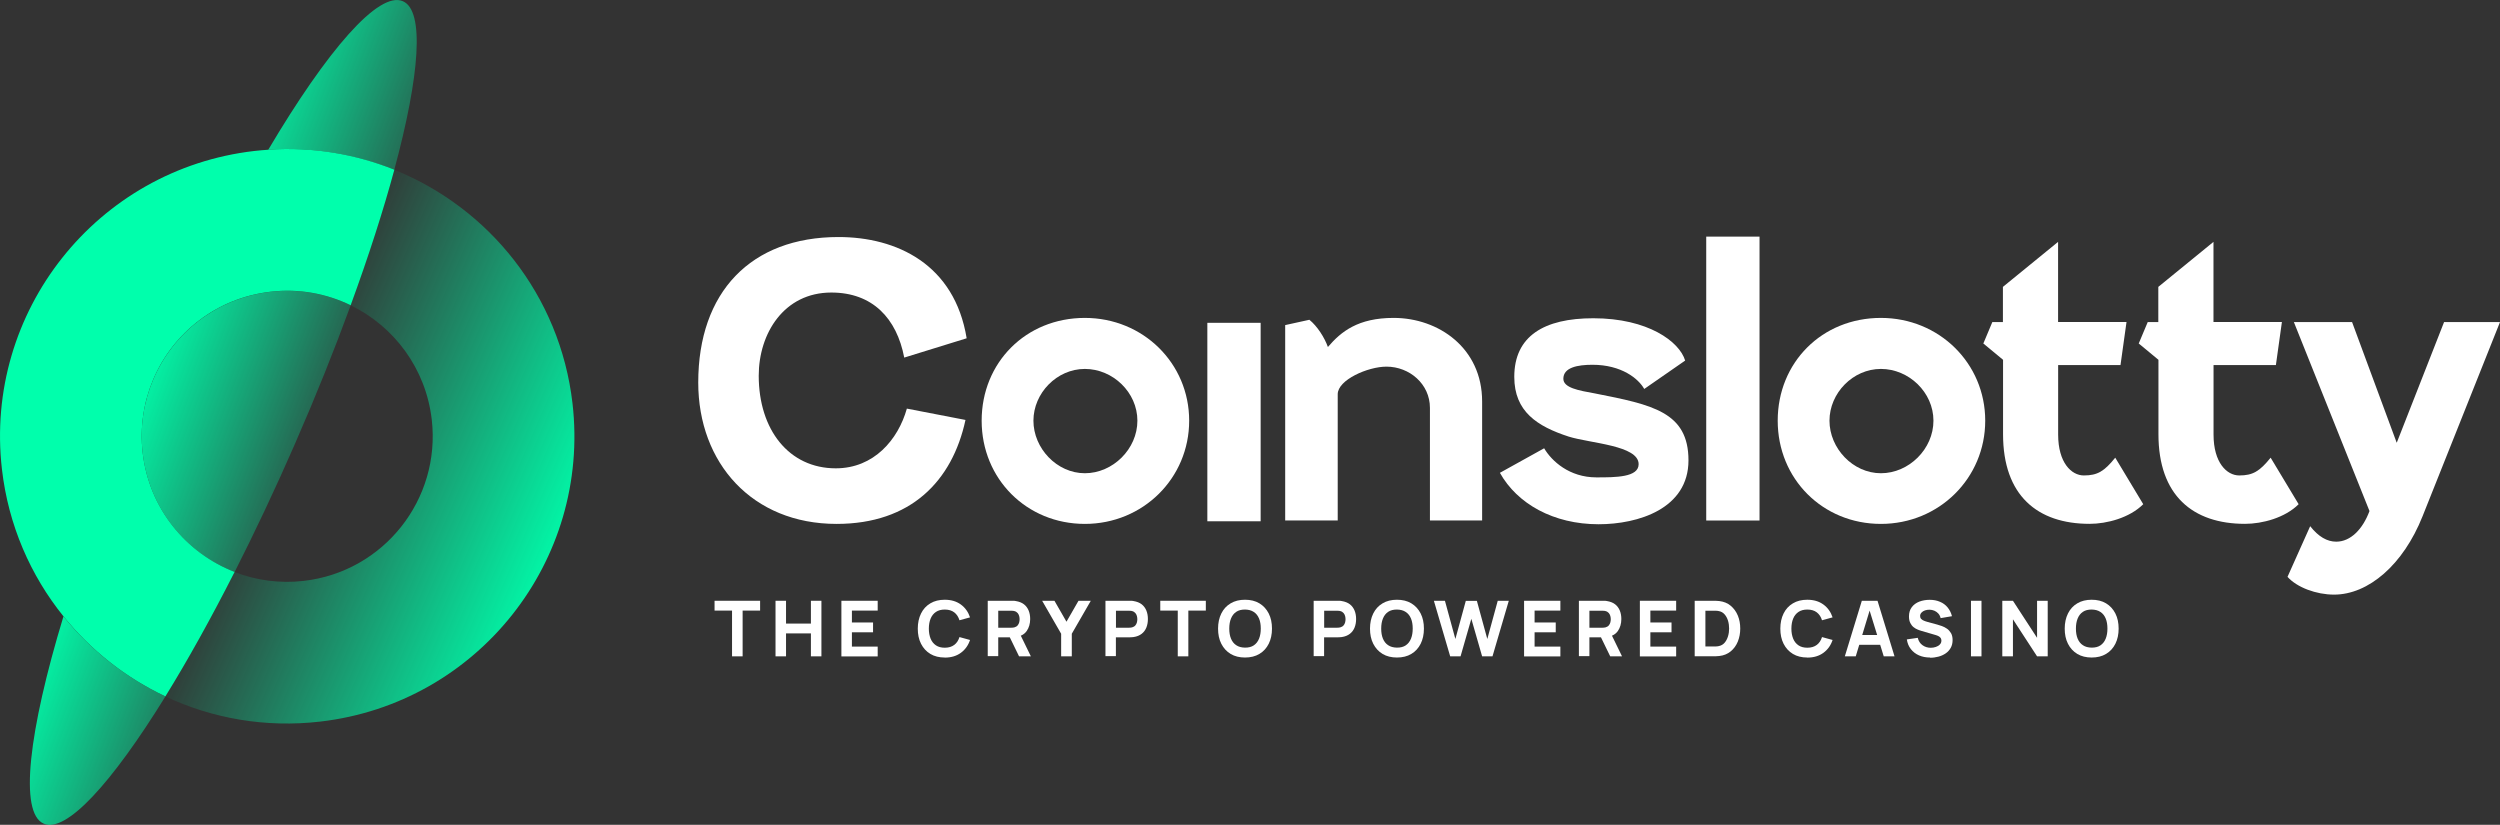 <?xml version="1.0" encoding="UTF-8"?>
<svg xmlns="http://www.w3.org/2000/svg" xmlns:xlink="http://www.w3.org/1999/xlink" id="Layer_2" data-name="Layer 2" viewBox="0 0 361.66 119.32">
  <rect x="0" y="0" width="361.66" height="119.32" fill="#333333" stroke="none"/>
  <defs>
    <style>
      .cls-1 {
        fill: url(#linear-gradient);
      }

      .cls-2 {
        fill: #00ffac;
      }

      .cls-3 {
        fill: #fff;
      }

      .cls-4 {
        fill: url(#linear-gradient-2);
      }
    </style>
    <linearGradient id="linear-gradient" x1="32.67" y1="59.28" x2="86.99" y2="82.77" gradientUnits="userSpaceOnUse">
      <stop offset=".1" stop-color="#00ffac" stop-opacity="0"></stop>
      <stop offset=".91" stop-color="#00ffac"></stop>
    </linearGradient>
    <linearGradient id="linear-gradient-2" x1="55.94" y1="68.57" x2="15.65" y2="53.39" xlink:href="#linear-gradient"></linearGradient>
  </defs>
  <g id="Layer_1-2" data-name="Layer 1">
    <g>
      <path class="cls-1" d="m57.04,24.56c13.67,5.51,23.97,18.13,25.78,33.79,2.63,22.8-13.71,43.41-36.51,46.04-7.95.92-15.64-.47-22.39-3.64,3.2-5.18,6.59-11.26,10.01-18,3.09,1.2,6.51,1.69,10.03,1.28,11.55-1.33,19.83-11.78,18.5-23.33-.86-7.43-5.48-13.5-11.74-16.54,2.61-7.13,4.74-13.76,6.32-19.61Z"></path>
      <path class="cls-2" d="m38.82,21.66c-.68.04-1.35.11-2.03.18C13.99,24.48-2.35,45.09.28,67.88c.93,8.09,4.14,15.38,8.9,21.28,3.97,4.92,9.02,8.89,14.75,11.58,3.2-5.18,6.59-11.26,10.01-18-7.04-2.74-12.37-9.19-13.3-17.22-.43-3.76.15-7.41,1.54-10.66,2.87-6.73,9.17-11.76,16.96-12.66,4.12-.48,8.11.27,11.59,1.96,2.61-7.13,4.74-13.76,6.32-19.61-5.63-2.26-11.82-3.33-18.23-2.9Z"></path>
      <path class="cls-4" d="m58.29.18c3.16,1.38,2.44,10.74-1.25,24.38-5.63-2.26-11.82-3.33-18.23-2.9C47.35,7.24,54.79-1.35,58.29.18ZM22.18,54.87c-1.39,3.25-1.98,6.9-1.54,10.66.93,8.03,6.26,14.48,13.3,17.22,2.92-5.75,5.87-11.99,8.74-18.56,3.03-6.93,5.73-13.67,8.05-20.02-3.48-1.69-7.46-2.44-11.59-1.96-7.79.9-14.09,5.94-16.96,12.66Zm-13,34.3c-5.05,16.64-6.44,28.42-2.86,29.98,3.24,1.42,9.87-5.86,17.61-18.4-5.73-2.69-10.78-6.66-14.75-11.58Z"></path>
    </g>
    <g>
      <path class="cls-3" d="m105.9,94.95v-6.62h-2.53v-1.42h6.59v1.42h-2.53v6.62h-1.52Z"></path>
      <path class="cls-3" d="m112.19,94.95v-8.04h1.52v3.3h3.6v-3.3h1.52v8.04h-1.52v-3.32h-3.6v3.32h-1.52Z"></path>
      <path class="cls-3" d="m121.72,94.95v-8.04h5.25v1.42h-3.73v1.72h3.06v1.42h-3.06v2.07h3.73v1.42h-5.25Z"></path>
      <path class="cls-3" d="m136.67,95.12c-.8,0-1.5-.17-2.08-.52s-1.03-.84-1.35-1.47-.47-1.36-.47-2.19.16-1.56.47-2.19.76-1.12,1.35-1.47c.58-.35,1.28-.52,2.08-.52.92,0,1.7.23,2.33.69.63.46,1.07,1.08,1.33,1.86l-1.53.42c-.15-.49-.4-.87-.75-1.14s-.81-.41-1.37-.41c-.51,0-.94.11-1.28.34-.34.23-.6.55-.77.96-.17.41-.26.9-.26,1.46s.09,1.04.26,1.46c.17.41.43.73.77.96.34.23.77.34,1.28.34.56,0,1.01-.14,1.37-.41s.6-.65.75-1.13l1.53.42c-.26.78-.7,1.4-1.33,1.86-.63.46-1.4.69-2.33.69Z"></path>
      <path class="cls-3" d="m142.89,94.95v-8.04h3.39c.08,0,.18,0,.32,0,.13,0,.25.02.35.04.48.08.87.23,1.18.47.31.24.53.55.68.91.15.37.22.77.22,1.22,0,.67-.17,1.25-.5,1.73-.33.48-.86.77-1.57.88l-.67.04h-1.88v2.72h-1.52Zm1.52-4.14h1.81c.08,0,.16,0,.26-.01.09,0,.18-.02.26-.04.2-.06.36-.15.47-.28.11-.13.19-.28.23-.44.04-.16.06-.32.06-.46s-.02-.3-.06-.46c-.04-.16-.12-.31-.23-.44-.11-.13-.27-.23-.47-.28-.08-.02-.16-.04-.26-.04-.09,0-.18-.01-.26-.01h-1.81v2.48Zm3.01,4.14l-1.59-3.27,1.56-.3,1.74,3.57h-1.72Z"></path>
      <path class="cls-3" d="m153.51,94.95v-3.27l-2.75-4.77h1.78l1.74,3.03,1.74-3.03h1.78l-2.75,4.77v3.27h-1.54Z"></path>
      <path class="cls-3" d="m159.92,94.95v-8.04h3.39c.08,0,.18,0,.32,0,.13,0,.25.02.35.04.48.08.87.23,1.18.47.31.24.53.55.68.91.15.37.22.77.22,1.22s-.07.86-.22,1.23c-.15.37-.37.67-.68.91s-.7.4-1.18.47c-.1.01-.22.03-.36.03-.13,0-.24.01-.31.01h-1.88v2.72h-1.52Zm1.52-4.14h1.81c.08,0,.16,0,.26-.01.09,0,.18-.02.26-.04.2-.06.36-.15.47-.28.11-.13.19-.28.23-.44.04-.16.06-.32.06-.46s-.02-.3-.06-.46c-.04-.16-.12-.31-.23-.44-.11-.13-.27-.23-.47-.28-.08-.02-.16-.04-.26-.04-.09,0-.18-.01-.26-.01h-1.81v2.48Z"></path>
      <path class="cls-3" d="m170.38,94.95v-6.62h-2.53v-1.42h6.59v1.42h-2.53v6.62h-1.52Z"></path>
      <path class="cls-3" d="m180.11,95.12c-.8,0-1.5-.17-2.08-.52s-1.03-.84-1.35-1.47-.47-1.36-.47-2.19.16-1.56.47-2.19.76-1.12,1.35-1.47c.58-.35,1.28-.52,2.08-.52s1.5.17,2.08.52c.58.35,1.03.84,1.35,1.47s.47,1.36.47,2.19-.16,1.57-.47,2.19-.76,1.12-1.35,1.47c-.58.35-1.28.52-2.08.52Zm0-1.43c.51,0,.93-.1,1.27-.33.34-.23.59-.55.76-.97s.25-.9.25-1.46-.08-1.04-.25-1.45-.42-.73-.76-.95c-.34-.23-.76-.34-1.27-.35-.51,0-.93.1-1.27.33-.34.23-.59.55-.76.97-.17.42-.25.9-.25,1.46s.08,1.04.25,1.45c.17.41.42.73.76.95.34.23.76.34,1.27.35Z"></path>
      <path class="cls-3" d="m190.04,94.95v-8.04h3.39c.08,0,.18,0,.32,0,.13,0,.25.02.35.04.48.08.87.23,1.18.47.31.24.53.55.68.91.15.37.22.77.22,1.22s-.07.86-.22,1.23c-.15.37-.37.67-.68.91s-.7.4-1.18.47c-.1.01-.22.03-.36.03-.13,0-.24.01-.31.01h-1.88v2.72h-1.52Zm1.52-4.14h1.81c.08,0,.16,0,.26-.01.09,0,.18-.02.26-.04.2-.06.36-.15.47-.28.11-.13.19-.28.23-.44.04-.16.06-.32.06-.46s-.02-.3-.06-.46c-.04-.16-.12-.31-.23-.44-.11-.13-.27-.23-.47-.28-.08-.02-.16-.04-.26-.04-.09,0-.18-.01-.26-.01h-1.81v2.48Z"></path>
      <path class="cls-3" d="m202.09,95.12c-.8,0-1.5-.17-2.08-.52s-1.03-.84-1.35-1.47-.47-1.36-.47-2.19.16-1.56.47-2.19.76-1.12,1.35-1.47c.58-.35,1.28-.52,2.08-.52s1.5.17,2.08.52c.58.35,1.03.84,1.35,1.47s.47,1.36.47,2.19-.16,1.57-.47,2.19-.76,1.12-1.35,1.47c-.58.35-1.28.52-2.08.52Zm0-1.43c.51,0,.93-.1,1.27-.33.34-.23.59-.55.76-.97s.25-.9.25-1.46-.08-1.04-.25-1.45-.42-.73-.76-.95c-.34-.23-.76-.34-1.27-.35-.51,0-.93.1-1.27.33-.34.23-.59.55-.76.97-.17.42-.25.9-.25,1.46s.08,1.04.25,1.45c.17.41.42.73.76.95.34.23.76.34,1.27.35Z"></path>
      <path class="cls-3" d="m209.79,94.95l-2.36-8.04h1.6l1.51,5.53,1.51-5.52h1.6s1.51,5.52,1.51,5.52l1.51-5.53h1.6l-2.36,8.04h-1.5l-1.56-5.43-1.56,5.43h-1.5Z"></path>
      <path class="cls-3" d="m220.48,94.95v-8.04h5.25v1.42h-3.73v1.72h3.06v1.42h-3.06v2.07h3.73v1.42h-5.25Z"></path>
      <path class="cls-3" d="m228.41,94.95v-8.04h3.39c.08,0,.18,0,.32,0,.13,0,.25.02.35.04.48.08.87.23,1.18.47.31.24.53.55.68.91.15.37.22.77.22,1.22,0,.67-.17,1.25-.5,1.73-.33.48-.86.77-1.57.88l-.67.04h-1.88v2.72h-1.52Zm1.52-4.14h1.81c.08,0,.16,0,.26-.01.09,0,.18-.02.26-.04.2-.06.36-.15.47-.28.11-.13.19-.28.23-.44.04-.16.06-.32.06-.46s-.02-.3-.06-.46c-.04-.16-.12-.31-.23-.44-.11-.13-.27-.23-.47-.28-.08-.02-.16-.04-.26-.04-.09,0-.18-.01-.26-.01h-1.81v2.48Zm3.01,4.14l-1.59-3.27,1.56-.3,1.74,3.57h-1.72Z"></path>
      <path class="cls-3" d="m237.23,94.95v-8.04h5.25v1.42h-3.73v1.72h3.06v1.42h-3.06v2.07h3.73v1.42h-5.25Z"></path>
      <path class="cls-3" d="m245.16,94.95v-8.04h2.6c.06,0,.19,0,.39,0,.2,0,.39.02.57.04.65.08,1.2.3,1.65.68s.79.84,1.03,1.42.35,1.2.35,1.88-.12,1.31-.35,1.88-.58,1.05-1.03,1.42-1,.6-1.65.67c-.18.02-.37.04-.57.04-.2,0-.33,0-.39,0h-2.6Zm1.54-1.43h1.06c.1,0,.24,0,.41,0,.17,0,.33-.02.46-.05.35-.07.64-.23.86-.49.22-.26.38-.57.49-.93.11-.36.16-.73.16-1.12s-.05-.78-.16-1.14c-.11-.36-.28-.67-.5-.92s-.5-.41-.84-.47c-.14-.03-.29-.05-.46-.05-.17,0-.31,0-.41,0h-1.06v5.18Z"></path>
      <path class="cls-3" d="m261.45,95.12c-.8,0-1.5-.17-2.08-.52s-1.03-.84-1.35-1.47-.47-1.36-.47-2.19.16-1.56.47-2.19.76-1.12,1.35-1.47c.58-.35,1.28-.52,2.08-.52.92,0,1.7.23,2.33.69.63.46,1.07,1.08,1.33,1.86l-1.53.42c-.15-.49-.4-.87-.75-1.14s-.81-.41-1.37-.41c-.51,0-.94.11-1.28.34-.34.23-.6.55-.77.96-.17.41-.26.9-.26,1.46s.09,1.04.26,1.46c.17.41.43.73.77.96.34.23.77.34,1.28.34.56,0,1.01-.14,1.37-.41s.6-.65.75-1.13l1.53.42c-.26.78-.7,1.4-1.33,1.86-.63.46-1.4.69-2.33.69Z"></path>
      <path class="cls-3" d="m266.88,94.95l2.46-8.04h2.27l2.46,8.04h-1.56l-2.19-7.09h.29l-2.15,7.09h-1.56Zm1.47-1.67v-1.42h4.24v1.42h-4.24Z"></path>
      <path class="cls-3" d="m279.22,95.12c-.6,0-1.13-.1-1.61-.31-.48-.21-.87-.51-1.18-.91-.31-.39-.5-.86-.58-1.4l1.58-.23c.11.46.34.82.69,1.07.35.25.75.37,1.19.37.25,0,.49-.04.73-.12.23-.08.43-.19.58-.35.15-.15.23-.34.23-.56,0-.08-.01-.16-.04-.24-.02-.08-.06-.15-.12-.21-.06-.07-.13-.13-.24-.19s-.23-.11-.39-.16l-2.09-.61c-.16-.04-.34-.11-.54-.19-.21-.08-.41-.2-.6-.35-.19-.15-.35-.35-.48-.61s-.19-.57-.19-.95c0-.54.14-.99.41-1.34.27-.36.63-.62,1.09-.8.45-.17.96-.26,1.51-.26.55,0,1.05.1,1.48.29.44.18.8.45,1.09.8.29.35.51.77.64,1.28l-1.64.28c-.06-.26-.17-.48-.33-.66s-.35-.31-.57-.41c-.22-.09-.45-.14-.69-.15-.24,0-.46.03-.67.1-.21.07-.38.18-.51.32-.13.14-.2.3-.2.49,0,.18.05.32.16.43.11.11.24.2.41.26.16.07.33.12.5.17l1.4.38c.21.06.44.13.69.22.25.09.5.22.73.38.23.16.42.38.58.64.15.26.23.6.23,1,0,.43-.09.81-.27,1.13-.18.32-.42.59-.73.8-.31.21-.65.37-1.04.47-.39.1-.78.16-1.19.16Z"></path>
      <path class="cls-3" d="m285.13,94.95v-8.04h1.52v8.04h-1.52Z"></path>
      <path class="cls-3" d="m289.66,94.95v-8.04h1.54l3.49,5.36v-5.36h1.54v8.04h-1.54l-3.49-5.36v5.36h-1.54Z"></path>
      <path class="cls-3" d="m302.59,95.12c-.8,0-1.5-.17-2.08-.52s-1.03-.84-1.35-1.47-.47-1.36-.47-2.19.16-1.56.47-2.19.76-1.12,1.35-1.47c.58-.35,1.28-.52,2.08-.52s1.5.17,2.08.52c.58.35,1.03.84,1.35,1.47s.47,1.36.47,2.19-.16,1.57-.47,2.19-.76,1.12-1.35,1.47c-.58.35-1.28.52-2.08.52Zm0-1.43c.51,0,.93-.1,1.27-.33.34-.23.59-.55.76-.97s.25-.9.25-1.46-.08-1.04-.25-1.45-.42-.73-.76-.95c-.34-.23-.76-.34-1.27-.35-.51,0-.93.1-1.27.33-.34.23-.59.55-.76.97-.17.42-.25.9-.25,1.46s.08,1.04.25,1.45c.17.41.42.73.76.95.34.23.76.34,1.27.35Z"></path>
    </g>
    <g>
      <path class="cls-3" d="m139.83,48.94l-9.02,2.79c-1.09-5.69-4.59-9.41-10.55-9.41-6.84,0-10.5,5.91-10.5,12.03,0,7.82,4.37,13.4,11.15,13.4,5.52,0,9.02-4.16,10.28-8.64l8.48,1.64c-1.91,8.86-7.93,15.04-18.65,15.04-12.19,0-20.01-8.8-20.01-20.45,0-13.07,7.6-21.05,20.29-21.05,8.42,0,16.79,3.94,18.54,14.65Z"></path>
      <path class="cls-3" d="m156.94,45.99c8.42,0,15.09,6.56,15.09,14.87s-6.67,14.93-15.09,14.93-14.93-6.51-14.93-14.93,6.4-14.87,14.93-14.87Zm0,22.47c4.05,0,7.6-3.5,7.6-7.6s-3.55-7.49-7.6-7.49-7.44,3.5-7.44,7.49,3.39,7.6,7.44,7.6Z"></path>
      <path class="cls-3" d="m182.37,46.7v28.71h-7.71v-28.71h7.71Z"></path>
      <path class="cls-3" d="m185.92,75.3v-28.27l3.5-.77c1.15.93,2.19,2.57,2.68,3.94,1.91-2.24,4.37-4.21,9.51-4.21,6.51,0,12.8,4.37,12.8,12.08v17.22h-7.55v-16.29c0-3.44-2.95-5.96-6.29-5.96-2.68,0-7.05,1.91-7.05,3.99v18.26h-7.6Z"></path>
      <path class="cls-3" d="m243.77,52.17l-5.91,4.1c-.82-1.48-3.28-3.5-7.49-3.5-2.13,0-4.21.38-4.21,2.02,0,1.31,2.19,1.7,4.59,2.13,8.31,1.64,13.51,2.68,13.51,9.68s-7.27,9.24-13.01,9.24c-6.51,0-11.76-2.95-14.27-7.44l6.4-3.55c1.09,1.86,3.66,4.21,7.55,4.21,2.79,0,6.12,0,6.12-1.91,0-2.73-7-3.01-10.12-3.99-4.54-1.48-7.87-3.61-7.87-8.64,0-5.91,4.32-8.48,11.43-8.48,7.93,0,12.47,3.39,13.29,6.12Z"></path>
      <path class="cls-3" d="m246.83,75.3v-41.07h7.71v41.07h-7.71Z"></path>
      <path class="cls-3" d="m272.1,45.99c8.42,0,15.09,6.56,15.09,14.87s-6.67,14.93-15.09,14.93-14.93-6.51-14.93-14.93,6.4-14.87,14.93-14.87Zm0,22.47c4.05,0,7.6-3.5,7.6-7.6s-3.55-7.49-7.6-7.49-7.44,3.5-7.44,7.49,3.39,7.6,7.44,7.6Z"></path>
      <path class="cls-3" d="m286.91,49.71l1.31-3.12h1.53v-5.09l7.98-6.51v11.59h9.9l-.87,6.23h-9.02v10.06c0,4.05,1.91,5.91,3.72,5.91,1.97,0,2.95-.6,4.54-2.57l4.05,6.73c-1.97,1.97-5.25,2.84-7.76,2.84-7.55,0-12.52-4.1-12.52-12.96v-10.77l-2.84-2.35Z"></path>
      <path class="cls-3" d="m309.39,49.71l1.31-3.12h1.53v-5.09l7.98-6.51v11.59h9.9l-.87,6.23h-9.02v10.06c0,4.05,1.91,5.91,3.72,5.91,1.97,0,2.95-.6,4.54-2.57l4.05,6.73c-1.97,1.97-5.25,2.84-7.76,2.84-7.55,0-12.52-4.1-12.52-12.96v-10.77l-2.84-2.35Z"></path>
      <path class="cls-3" d="m346.73,64.03l6.84-17.44h8.09l-11.21,28.11c-2.79,7-7.82,11.32-12.8,11.32-2.57,0-5.36-1.04-6.73-2.57l3.28-7.33c1.2,1.53,2.46,2.24,3.77,2.24,2.08,0,3.83-1.8,4.81-4.43l-10.94-27.34h8.42l6.45,17.44Z"></path>
    </g>
  </g>
</svg>

